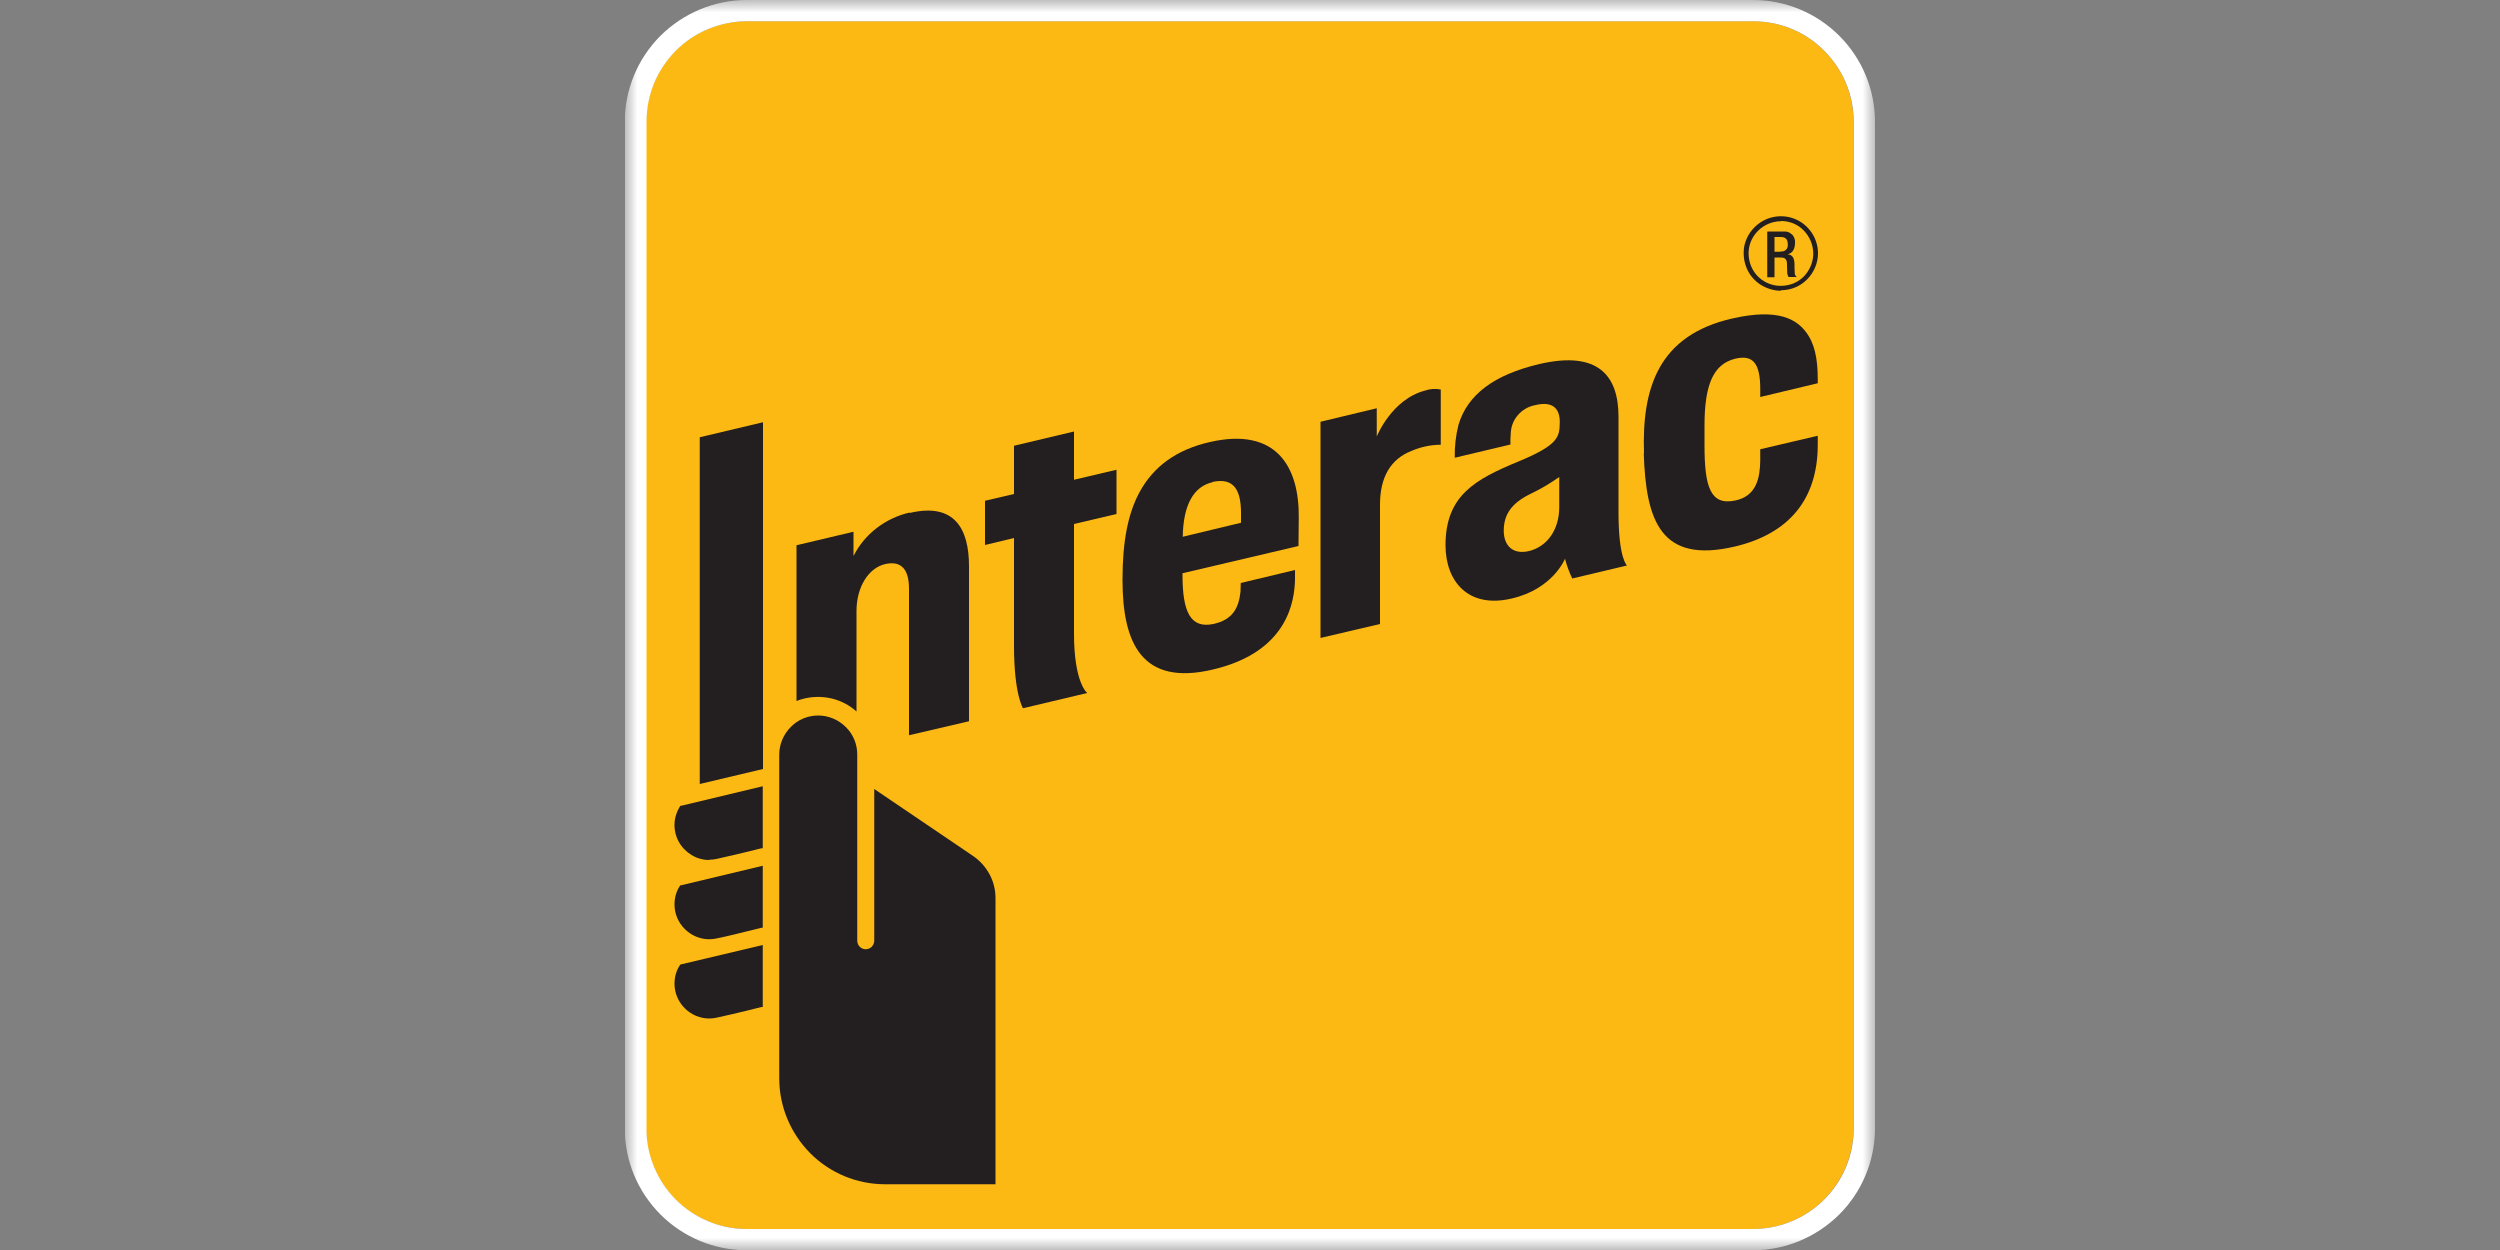 <?xml version="1.0" encoding="UTF-8"?>
<svg id="Layer_1" data-name="Layer 1" xmlns="http://www.w3.org/2000/svg" xmlns:xlink="http://www.w3.org/1999/xlink" viewBox="0 0 100 50">
  <rect x="0" y="0" width="100" height="50" fill="#808080" stroke="none"/>
  <defs>
    <style>
      .cls-1 {
        fill: none;
      }

      .cls-2 {
        mask: url(#mask);
      }

      .cls-3 {
        fill: #231f20;
      }

      .cls-4 {
        fill: #fff;
      }

      .cls-5 {
        fill: #fdb913;
      }

      .cls-6 {
        clip-path: url(#clippath);
      }
    </style>
    <clipPath id="clippath">
      <rect class="cls-1" x="25" width="50" height="50"/>
    </clipPath>
    <mask id="mask" x="25" y="0" width="50" height="50" maskUnits="userSpaceOnUse">
      <g id="mask2_2571_4826" data-name="mask2 2571 4826">
        <path class="cls-4" d="M75,0H25v50h50V0Z"/>
      </g>
    </mask>
  </defs>
  <g class="cls-6">
    <g class="cls-2">
      <g>
        <path class="cls-5" d="M29.87.85h40.25c1.06,0,2.09.42,2.84,1.18.76.75,1.18,1.78,1.18,2.85v40.25c0,1.07-.43,2.09-1.18,2.85-.75.75-1.78,1.18-2.84,1.18H29.87c-1.07,0-2.09-.42-2.85-1.18-.75-.75-1.18-1.78-1.18-2.85V4.88c0-.53.11-1.05.31-1.54.2-.49.5-.93.87-1.31.37-.37.81-.67,1.3-.87.49-.2,1.01-.31,1.54-.31Z"/>
        <path class="cls-4" d="M70.13.85c1.07,0,2.09.42,2.84,1.18.76.76,1.18,1.78,1.18,2.85v40.25c0,1.07-.42,2.09-1.18,2.85-.75.75-1.78,1.18-2.84,1.18H29.87c-.53,0-1.05-.1-1.54-.31-.49-.2-.93-.5-1.3-.87-.37-.37-.67-.82-.87-1.31-.2-.49-.31-1.01-.3-1.54V4.88c0-.53.1-1.05.3-1.54.2-.49.5-.93.87-1.31.37-.37.81-.67,1.3-.87.49-.2,1.01-.31,1.54-.31h40.25ZM70.13,0H29.87c-1.29,0-2.53.52-3.45,1.43-.91.91-1.43,2.15-1.43,3.45v40.25c0,1.29.51,2.53,1.43,3.45.91.91,2.15,1.43,3.45,1.43h40.25c1.29,0,2.53-.52,3.45-1.43.91-.91,1.43-2.15,1.43-3.45V4.88c0-1.29-.51-2.53-1.43-3.45-.91-.91-2.15-1.43-3.45-1.43Z"/>
        <path class="cls-3" d="M52.82,25.52v-8.65s2.25-.54,2.25-.54v1.13s.59-1.49,1.94-1.84c.2-.07.42-.08.62-.04v2.21c-.4,0-.81.09-1.18.25-.83.33-1.25,1.05-1.25,2.15v4.77s-2.39.56-2.39.56Z"/>
        <path class="cls-3" d="M40.92,28.33s-.36-.55-.36-2.5v-4.31l-1.16.28v-1.77l1.16-.27v-1.93l2.4-.57v1.93l1.7-.4v1.77l-1.7.4v4.38c0,1.99.53,2.38.53,2.38l-2.57.61Z"/>
        <path class="cls-3" d="M44.9,23.19c0-1.54.22-2.66.69-3.52.56-1.02,1.48-1.69,2.81-1.99,2.63-.6,3.58.96,3.55,3.05-.01.75-.01,1.11-.01,1.11l-4.64,1.09v.07c0,1.46.31,2.15,1.23,1.96.8-.17,1.02-.67,1.09-1.29,0-.1.01-.35.01-.35l2.17-.52s0,.18,0,.38c-.02.83-.26,2.89-3.28,3.6-2.86.68-3.62-1.07-3.62-3.59ZM48.5,19.29c-.77.17-1.17.93-1.19,2.18l2.33-.56c0-.06,0-.18,0-.38,0-.94-.29-1.44-1.15-1.25Z"/>
        <path class="cls-3" d="M65.76,18.13c-.09-2.63.59-4.72,3.53-5.39,1.87-.43,2.58.06,2.94.53.35.45.48,1.06.48,1.9v.16s-2.3.55-2.3.55v-.32c0-1.01-.28-1.39-1.01-1.21-.87.22-1.22,1.04-1.22,2.68v.77c0,1.67.23,2.43,1.23,2.22.87-.18.99-.94,1-1.61,0-.1,0-.44,0-.44l2.3-.54v.36c0,2.19-1.16,3.56-3.31,4.07-2.97.7-3.56-1.02-3.65-3.72Z"/>
        <path class="cls-3" d="M57.82,21.82c0-2,1.17-2.64,2.94-3.37,1.59-.66,1.62-.98,1.63-1.55.01-.48-.21-.89-1-.69-.26.05-.5.19-.68.4-.18.21-.27.46-.28.73-.01.15-.02.3-.01.44l-2.23.53c-.01-.44.04-.89.15-1.32.36-1.2,1.41-2,3.24-2.43,2.37-.55,3.16.49,3.16,2.11v3.83c0,1.85.34,2.12.34,2.12l-2.19.52c-.12-.25-.22-.52-.29-.79,0,0-.48,1.21-2.13,1.59-1.73.41-2.65-.67-2.65-2.14ZM62.37,19.08c-.37.26-.76.49-1.16.68-.73.36-1.06.8-1.06,1.47,0,.59.36.97,1.02.81.71-.18,1.2-.84,1.2-1.76v-1.2Z"/>
        <path class="cls-3" d="M28.37,34.4c-.25,0-.5-.07-.71-.2s-.39-.31-.51-.53c-.12-.22-.18-.47-.17-.72.01-.25.09-.49.22-.7l.02-.02h.03s3.26-.78,3.26-.78v2.48h-.05c-.74.19-1.63.39-1.81.43-.1.02-.19.03-.29.03Z"/>
        <path class="cls-3" d="M28.37,37.57c-.37,0-.72-.15-.98-.41-.26-.26-.41-.61-.41-.98,0-.27.07-.53.22-.75l.02-.02h.03s3.26-.78,3.26-.78v2.48h-.05c-.74.19-1.63.4-1.81.43-.1.02-.19.03-.29.03Z"/>
        <path class="cls-3" d="M28.37,40.74c-.37,0-.72-.15-.98-.41-.26-.26-.41-.61-.41-.98,0-.27.07-.53.22-.75l.02-.02,3.29-.78v2.48h-.05c-.78.2-1.65.4-1.81.43-.1.02-.19.03-.29.03Z"/>
        <path class="cls-3" d="M27.99,31.36v-13.87l2.53-.6v13.87l-2.53.6Z"/>
        <path class="cls-3" d="M34.29,30.18c0-.41-.16-.81-.46-1.1-.29-.29-.69-.46-1.1-.46s-.81.16-1.1.46c-.29.29-.46.69-.46,1.1v12.96c0,1.12.45,2.19,1.24,2.99.79.79,1.86,1.24,2.99,1.24,1.18,0,4.42,0,4.42,0v-11.44c0-.34-.08-.67-.24-.96-.16-.3-.39-.55-.67-.74l-3.94-2.67v6.07c0,.09-.04.17-.1.24-.06.06-.15.1-.24.1s-.18-.04-.24-.1c-.06-.06-.1-.15-.1-.24,0-.06,0-6.64,0-7.44Z"/>
        <path class="cls-3" d="M36.39,20.5c-.48.11-.93.32-1.32.62-.39.3-.71.68-.93,1.12v-.97l-2.28.54v6.23c.4-.16.84-.2,1.26-.13.42.07.82.26,1.14.55v-4.02c0-.96.48-1.73,1.16-1.88.51-.11.94.07.94.99v5.86s2.4-.56,2.4-.56v-6.2c0-1.5-.58-2.56-2.38-2.13Z"/>
        <path class="cls-3" d="M71.24,11.63c-.29,0-.58-.09-.83-.25-.24-.16-.44-.39-.55-.67-.11-.27-.14-.57-.09-.86.06-.29.2-.55.41-.76.21-.21.47-.35.76-.41.29-.06.59-.03.86.08.27.11.5.3.67.55.16.24.25.53.25.82,0,.39-.16.77-.44,1.05-.28.28-.65.43-1.05.43ZM71.24,8.85c-.26,0-.51.08-.72.22-.21.14-.38.34-.48.58-.1.24-.12.5-.07.75.05.25.17.48.35.66.18.18.41.3.66.35.25.05.51.02.75-.07.24-.1.44-.26.58-.48.14-.21.22-.46.22-.72,0-.34-.14-.67-.38-.92s-.57-.38-.91-.38Z"/>
        <path class="cls-3" d="M70.7,9.26h.64c.06,0,.12,0,.18.02.06.02.11.06.16.1.05.04.08.1.1.16.02.06.03.12.02.18,0,.23-.1.42-.3.45h0c.18.02.27.12.28.38,0,.11,0,.26.01.37,0,.03,0,.06.02.09.02.03.04.05.06.07h-.33s-.05-.1-.05-.16c-.01-.11,0-.21-.01-.34,0-.2-.06-.28-.26-.28h-.24v.79h-.29v-1.81ZM71.22,10.06s.08,0,.12-.01c.04-.01.07-.04.1-.06.03-.03.05-.06.06-.1.01-.04.02-.08.01-.12,0-.19-.08-.29-.28-.29h-.25v.59h.23Z"/>
      </g>
    </g>
  </g>
</svg>